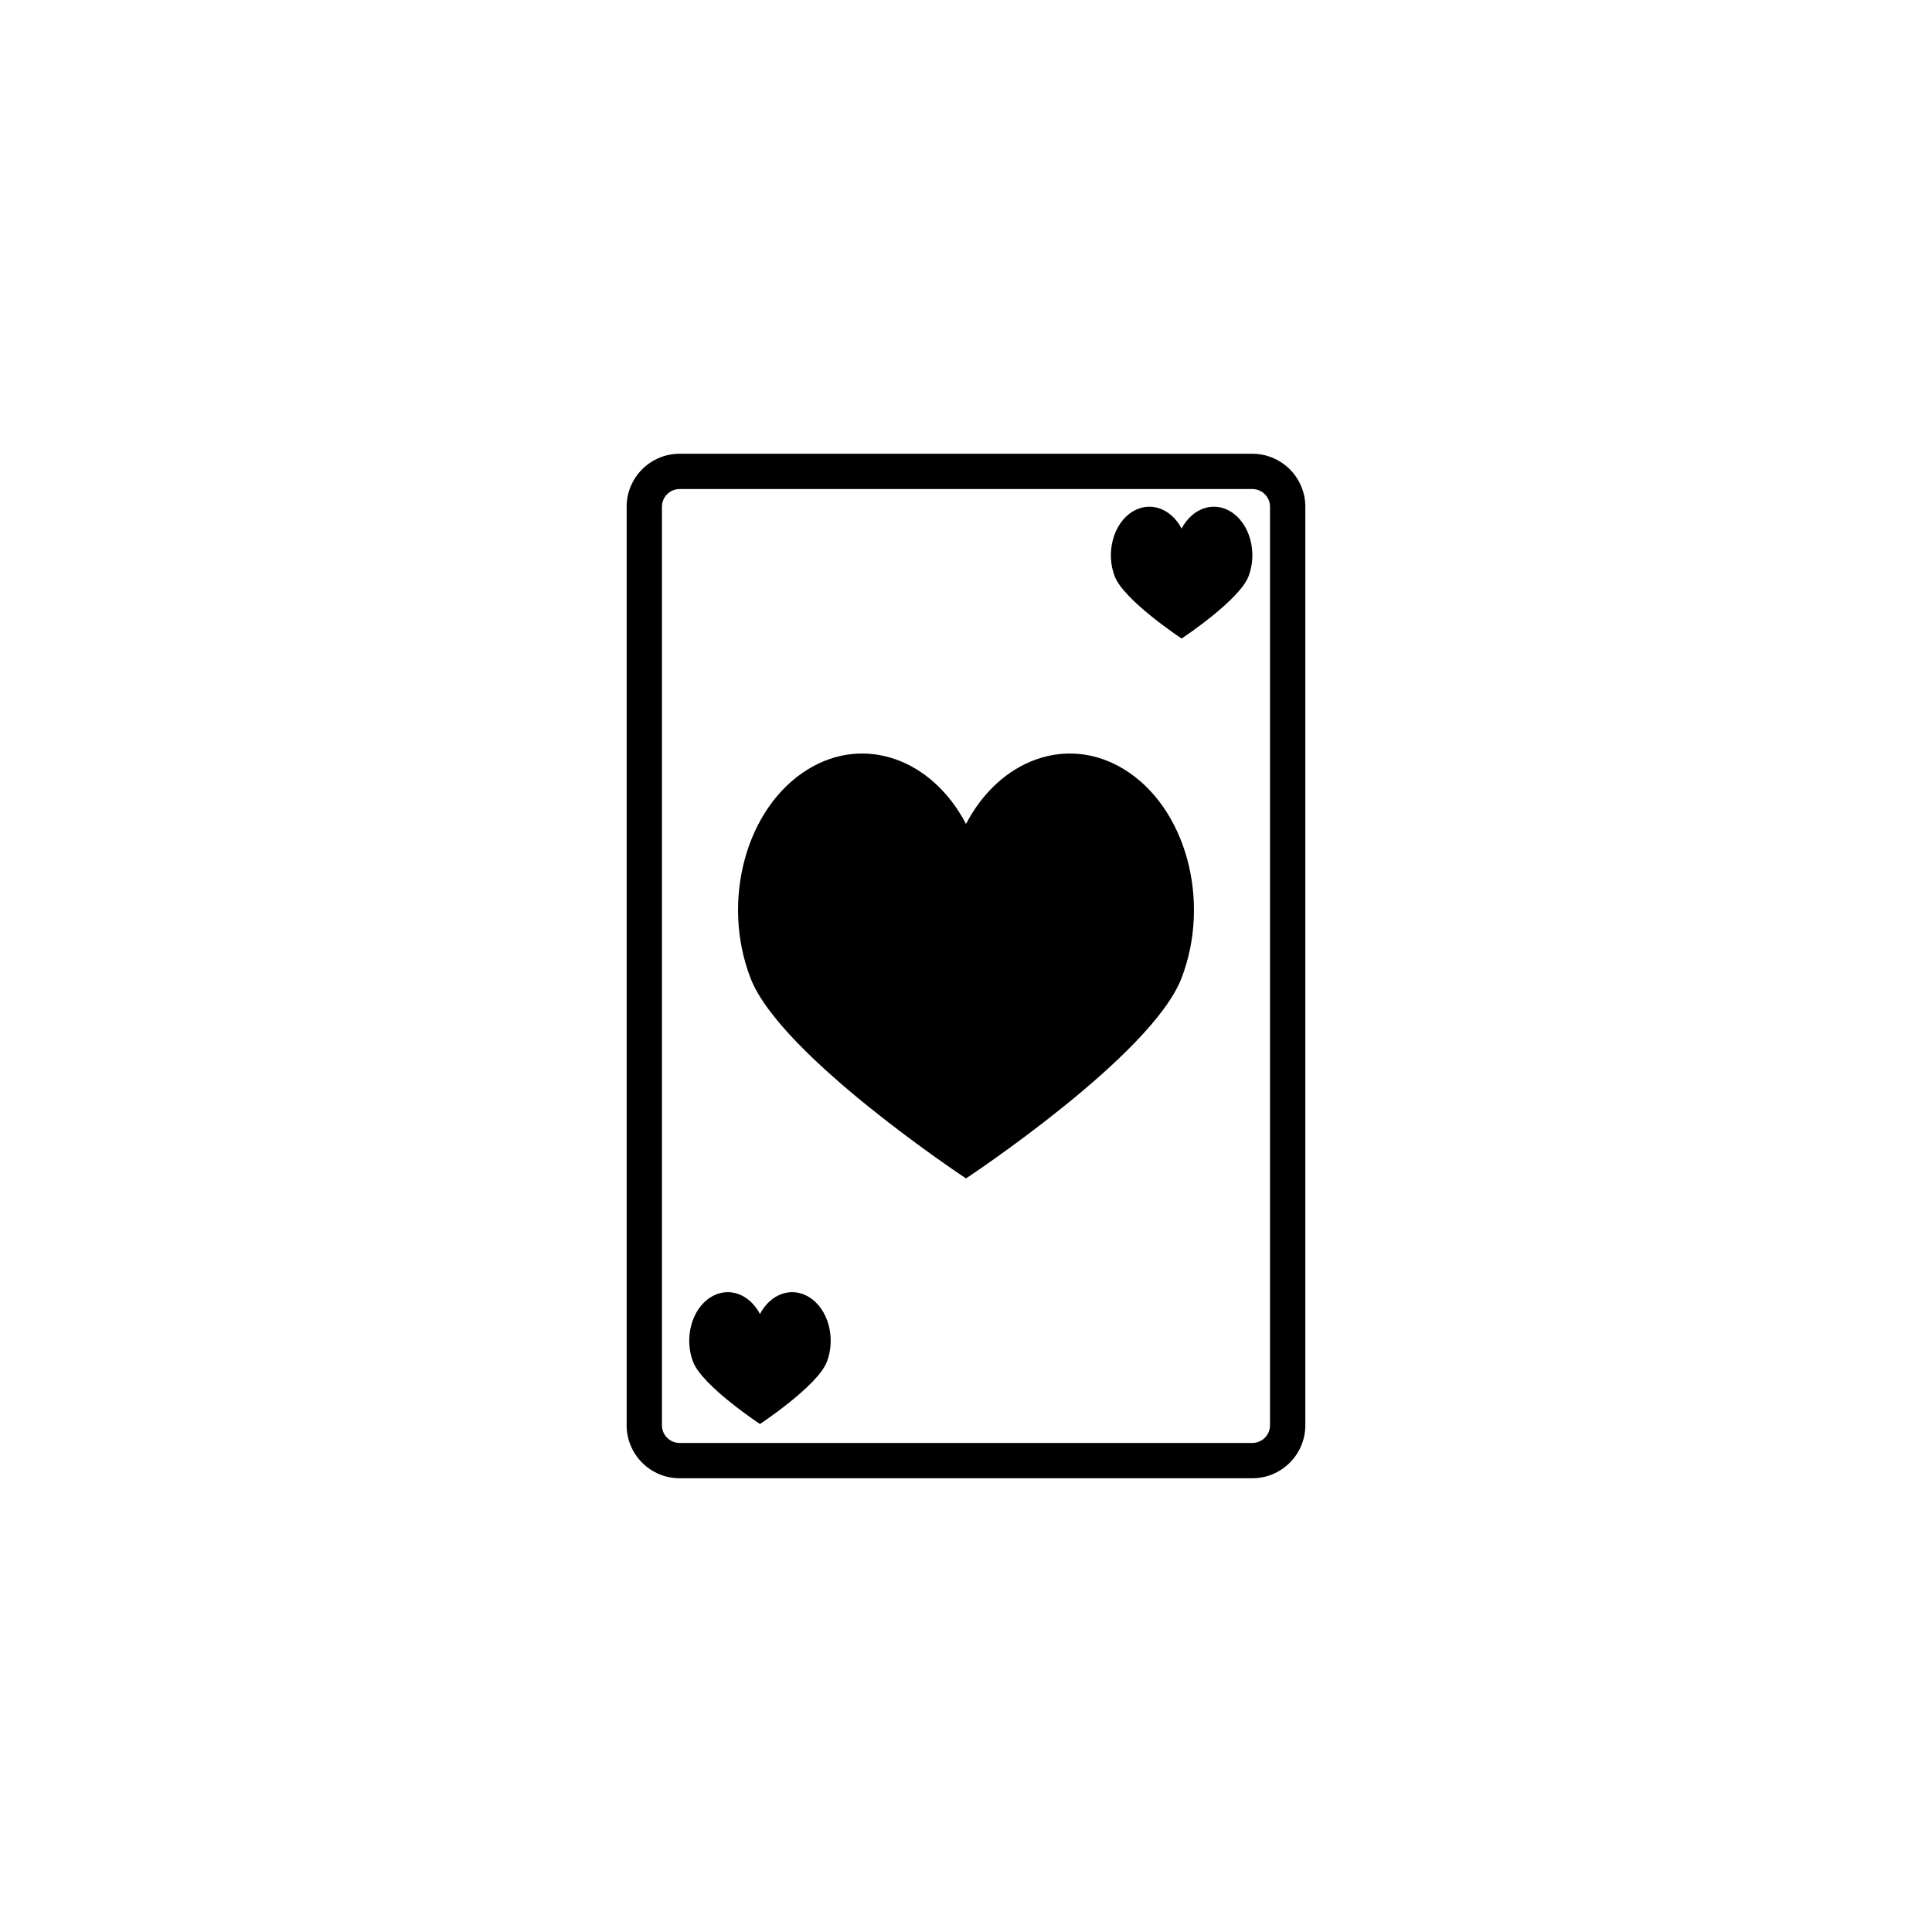 <?xml version="1.0" encoding="UTF-8"?>
<!-- Uploaded to: SVG Repo, www.svgrepo.com, Generator: SVG Repo Mixer Tools -->
<svg fill="#000000" width="800px" height="800px" version="1.1" viewBox="144 144 512 512" xmlns="http://www.w3.org/2000/svg">
 <g>
  <path d="m475.89 264.25h-151.79c-7.738 0-14.031 6.297-14.031 14.031v243.44c0 7.734 6.293 14.031 14.031 14.031h151.79c7.734 0 14.031-6.297 14.031-14.031v-243.44c0-7.734-6.297-14.031-14.039-14.031zm4.676 257.47c0 2.578-2.098 4.676-4.676 4.676h-151.79c-2.578 0-4.676-2.098-4.676-4.676v-243.44c0-2.578 2.098-4.676 4.676-4.676h151.79c2.578 0 4.676 2.098 4.676 4.676v243.44z"/>
  <path d="m441.87 347.86c-15.047-9.199-32.91-2.644-41.867 14.496-8.957-17.141-26.824-23.695-41.871-14.496-16.359 10.004-23.18 34.812-15.219 55.391 7.91 20.496 56.625 52.734 57.07 53.027l0.012 0.02 0.012-0.012 0.012 0.012v-0.02c0.453-0.297 49.168-32.531 57.078-53.027 7.941-20.57 1.133-45.379-15.227-55.391z"/>
  <path d="m470.14 279.57c-4.676-2.852-10.211-0.816-13 4.508-2.781-5.324-8.324-7.359-12.992-4.508-5.074 3.109-7.195 10.809-4.727 17.191 2.453 6.359 17.574 16.363 17.715 16.453v0.012h0.008v-0.012c0.137-0.09 15.254-10.098 17.719-16.453 2.465-6.387 0.344-14.082-4.723-17.191z"/>
  <path d="m358.39 487.73c-4.672-2.852-10.211-0.828-12.992 4.5-2.781-5.324-8.324-7.352-12.992-4.5-5.074 3.098-7.188 10.809-4.727 17.191 2.457 6.359 17.574 16.363 17.719 16.453h0.004c0.141-0.09 15.262-10.098 17.715-16.453 2.465-6.383 0.352-14.09-4.727-17.191z"/>
 </g>
</svg>